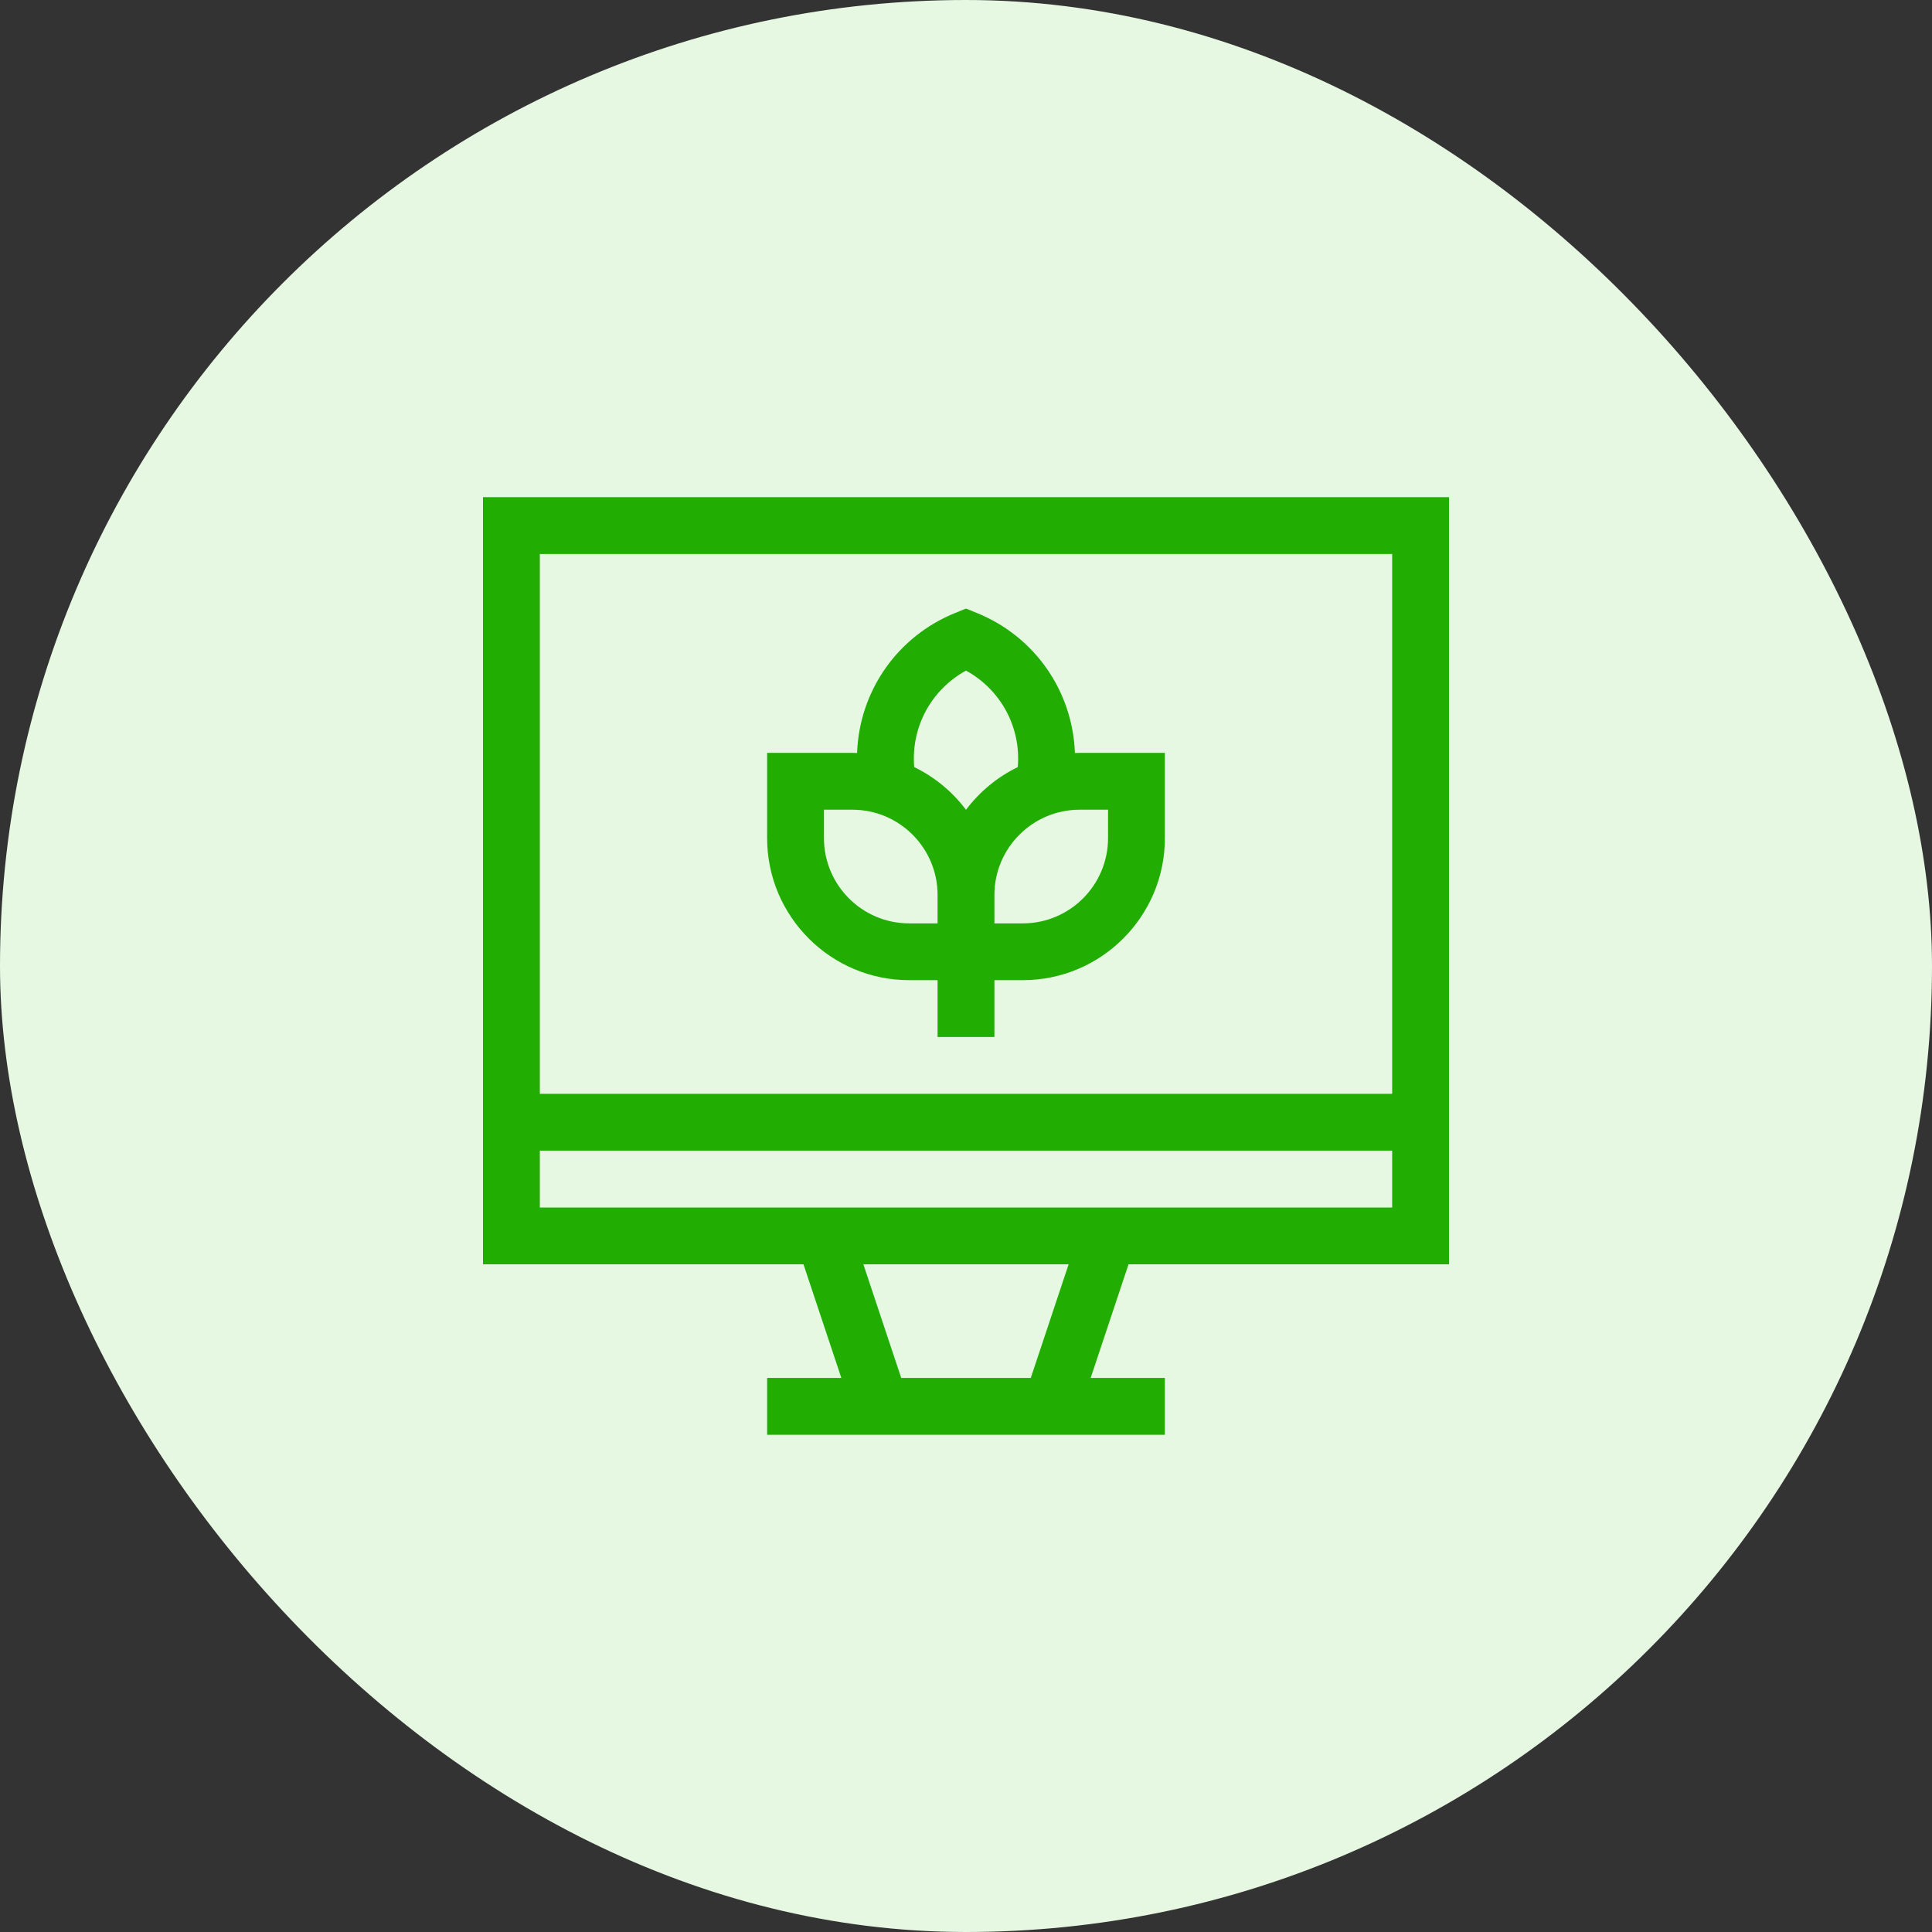 <?xml version="1.0" encoding="UTF-8"?> <svg xmlns="http://www.w3.org/2000/svg" width="48" height="48" viewBox="0 0 48 48" fill="none"><rect x="0" y="0" width="48" height="48" fill="#333333" stroke="none"/><rect width="48" height="48" rx="24" fill="#E6F8E2"></rect><g clip-path="url(#clip0_2278_11297)"><path d="M36 31.411V12.352H12V31.411H19.962L20.903 34.235H19.059V35.647H28.941V34.235H27.097L28.038 31.411H36ZM34.588 13.764V27.176H13.412V13.764H34.588ZM13.412 28.588H34.588V30H13.412V28.588ZM25.609 34.235H22.391L21.45 31.411H26.55L25.609 34.235Z" fill="#21AD01"></path><path d="M22.588 24.352H23.294V25.764H24.706V24.352H25.412C27.358 24.352 28.941 22.769 28.941 20.823V18.705C26.588 18.707 26.892 18.702 26.706 18.708C26.65 17.166 25.705 15.81 24.265 15.227L24 15.12L23.735 15.227C22.295 15.81 21.35 17.166 21.294 18.708C21.108 18.702 21.413 18.707 19.059 18.705V20.823C19.059 22.769 20.642 24.352 22.588 24.352ZM27.529 20.117V20.823C27.529 21.991 26.579 22.941 25.412 22.941H24.706V22.235C24.706 21.067 25.656 20.117 26.823 20.117H27.529ZM24 16.661C24.855 17.129 25.37 18.053 25.287 19.058C24.778 19.305 24.337 19.671 24 20.119C23.663 19.671 23.222 19.305 22.713 19.058C22.629 18.044 23.154 17.124 24 16.661ZM20.471 20.117H21.177C22.344 20.117 23.294 21.067 23.294 22.235V22.941H22.588C21.421 22.941 20.471 21.991 20.471 20.823V20.117Z" fill="#21AD01"></path></g><defs><clipPath id="clip0_2278_11297"><rect width="24" height="24" fill="white" transform="translate(12 12)"></rect></clipPath></defs></svg> 
